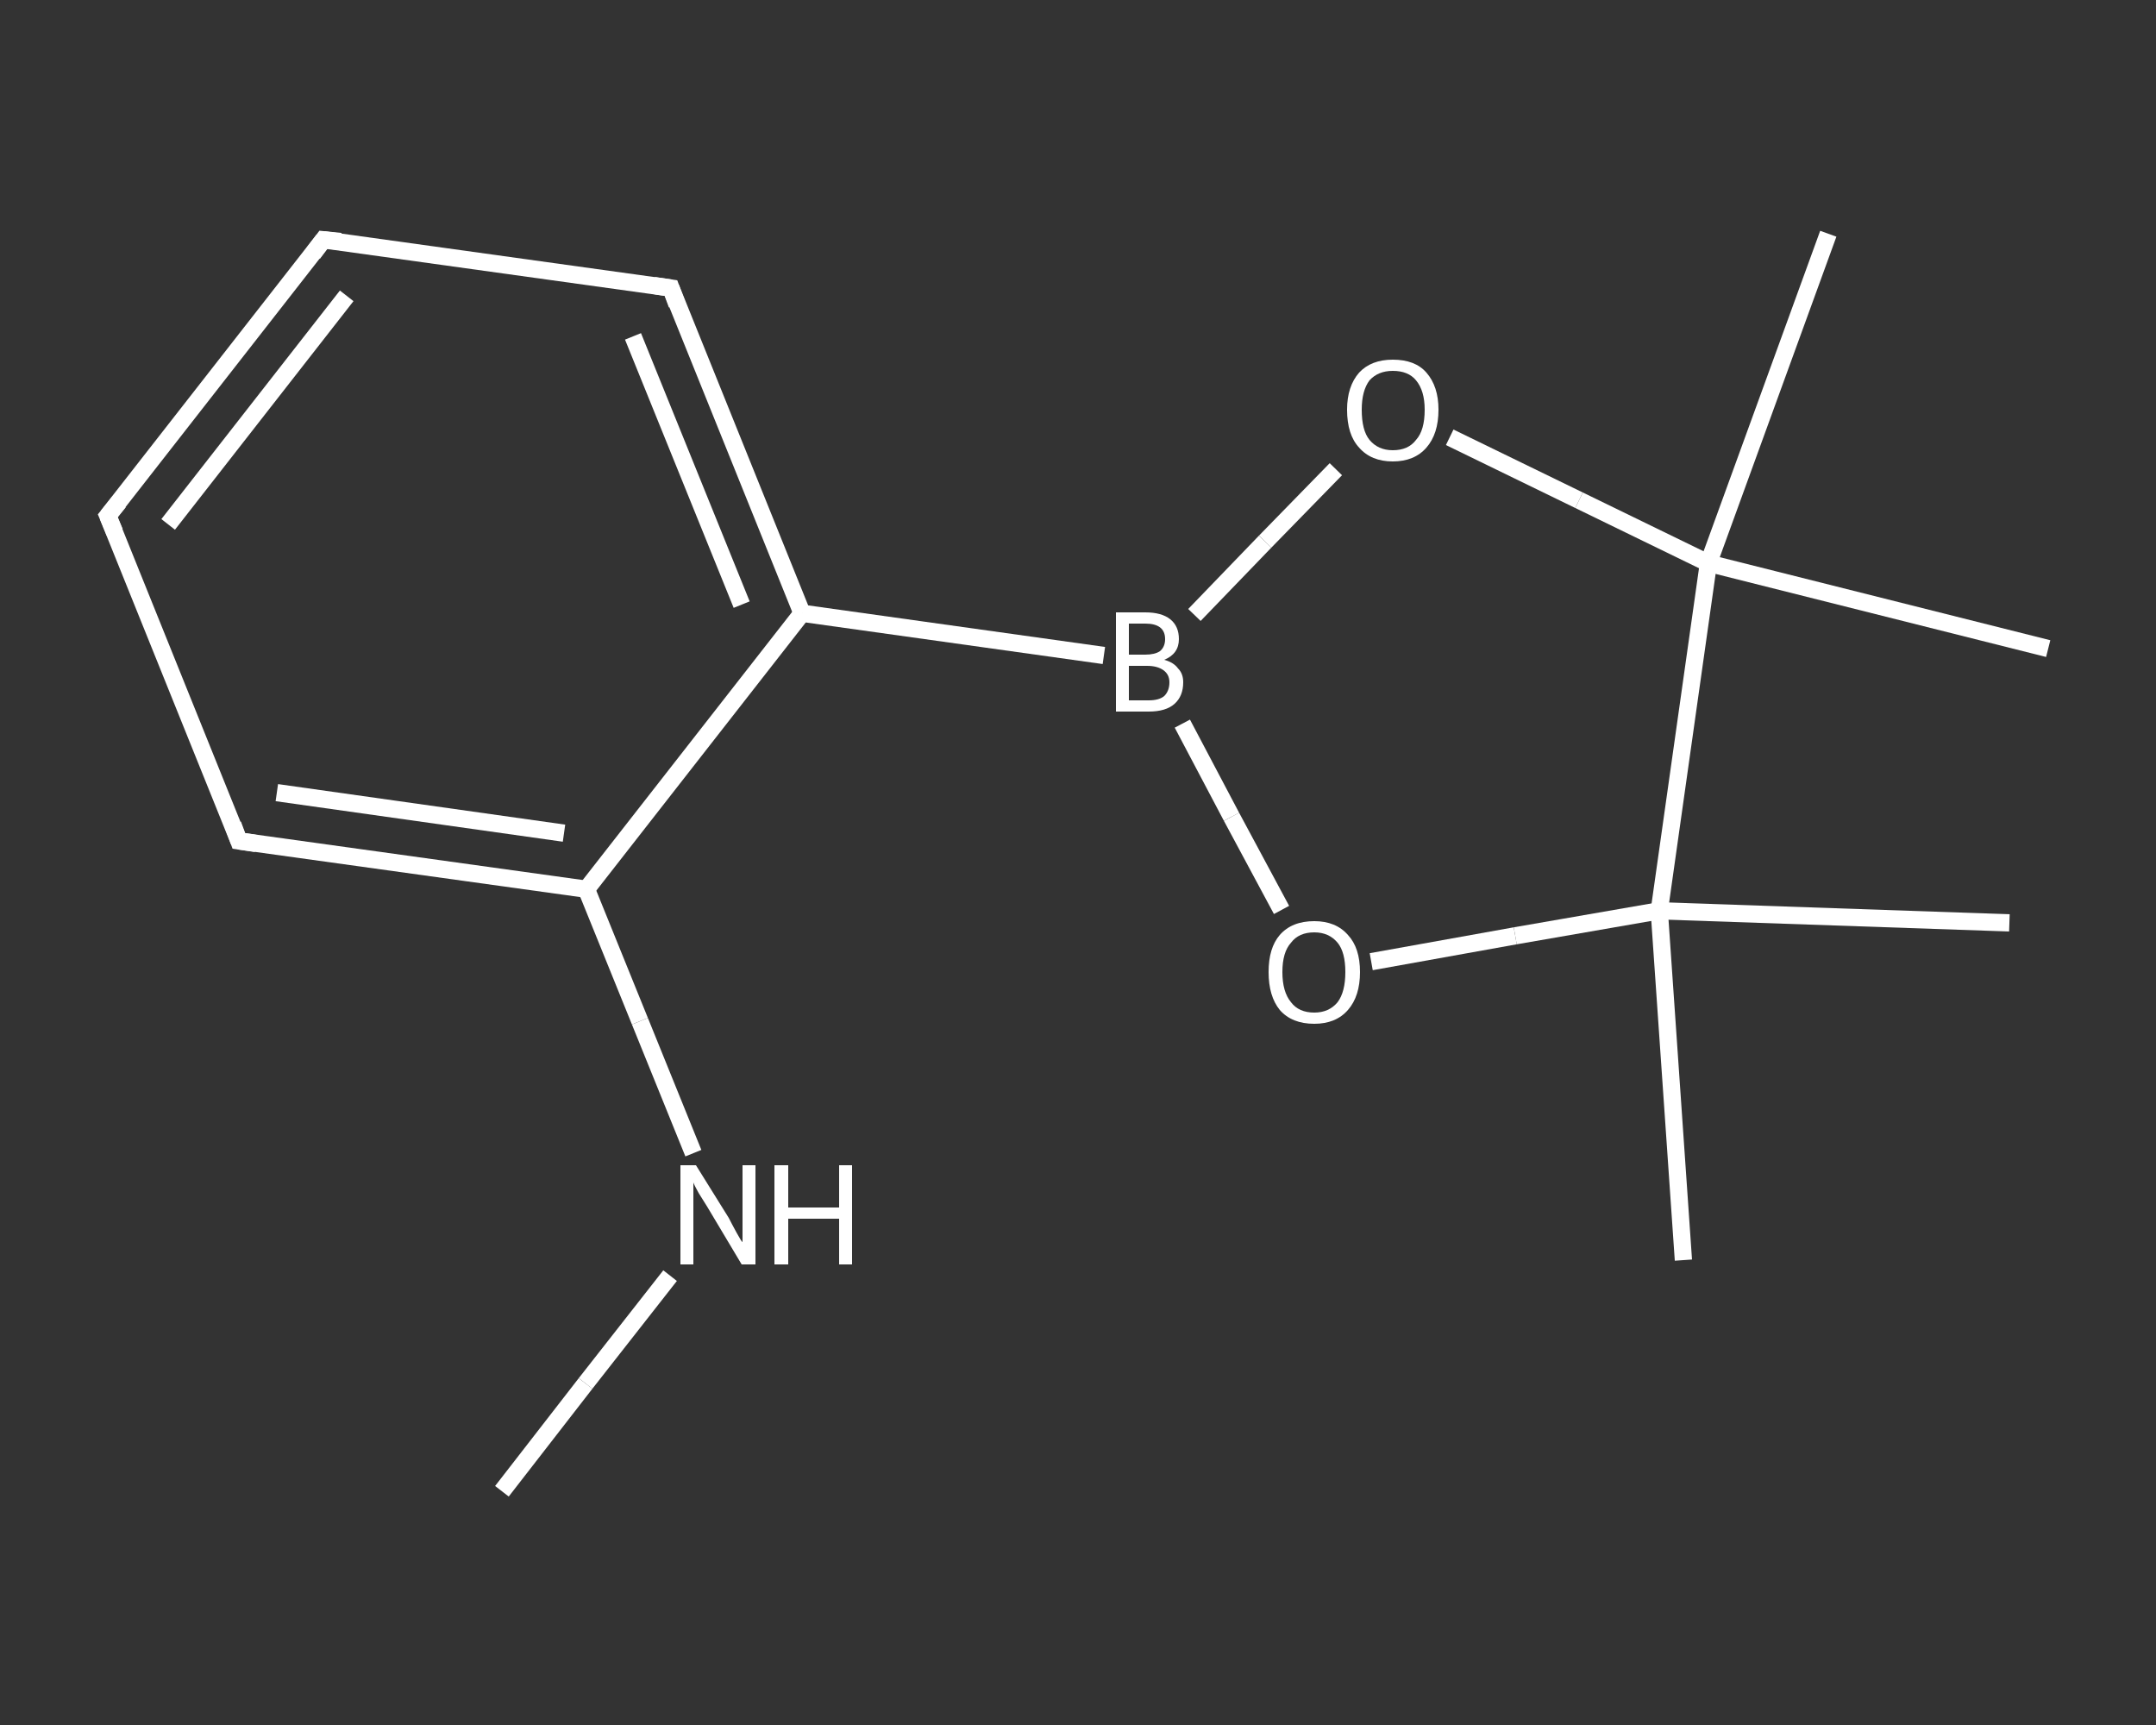 <?xml version='1.0' encoding='iso-8859-1'?>
<svg version='1.1' baseProfile='full'
              xmlns='http://www.w3.org/2000/svg'
                      xmlns:rdkit='http://www.rdkit.org/xml'
                      xmlns:xlink='http://www.w3.org/1999/xlink'
                  xml:space='preserve'
width='250px' height='200px' viewBox='0 0 250 200'>
<rect x="0" y="0" width="250" height="200" fill="#333333" stroke="none"/>
<!-- END OF HEADER -->
<rect style='opacity:1.0;fill:transparent;stroke:none' width='250.0' height='200.0' x='0.0' y='0.0'> </rect>
<path class='bond-0 atom-0 atom-1' d='M 58.2,172.9 L 67.9,160.4' style='fill:none;fill-rule:evenodd;stroke:#FFFFFF;stroke-width:2.0px;stroke-linecap:butt;stroke-linejoin:miter;stroke-opacity:1' />
<path class='bond-0 atom-0 atom-1' d='M 67.9,160.4 L 77.7,147.9' style='fill:none;fill-rule:evenodd;stroke:#FFFFFF;stroke-width:2.0px;stroke-linecap:butt;stroke-linejoin:miter;stroke-opacity:1' />
<path class='bond-1 atom-1 atom-2' d='M 80.4,133.7 L 74.2,118.4' style='fill:none;fill-rule:evenodd;stroke:#FFFFFF;stroke-width:2.0px;stroke-linecap:butt;stroke-linejoin:miter;stroke-opacity:1' />
<path class='bond-1 atom-1 atom-2' d='M 74.2,118.4 L 68.0,103.1' style='fill:none;fill-rule:evenodd;stroke:#FFFFFF;stroke-width:2.0px;stroke-linecap:butt;stroke-linejoin:miter;stroke-opacity:1' />
<path class='bond-2 atom-2 atom-3' d='M 68.0,103.1 L 27.7,97.5' style='fill:none;fill-rule:evenodd;stroke:#FFFFFF;stroke-width:2.0px;stroke-linecap:butt;stroke-linejoin:miter;stroke-opacity:1' />
<path class='bond-2 atom-2 atom-3' d='M 65.4,96.6 L 32.1,91.9' style='fill:none;fill-rule:evenodd;stroke:#FFFFFF;stroke-width:2.0px;stroke-linecap:butt;stroke-linejoin:miter;stroke-opacity:1' />
<path class='bond-3 atom-3 atom-4' d='M 27.7,97.5 L 12.5,59.8' style='fill:none;fill-rule:evenodd;stroke:#FFFFFF;stroke-width:2.0px;stroke-linecap:butt;stroke-linejoin:miter;stroke-opacity:1' />
<path class='bond-4 atom-4 atom-5' d='M 12.5,59.8 L 37.5,27.8' style='fill:none;fill-rule:evenodd;stroke:#FFFFFF;stroke-width:2.0px;stroke-linecap:butt;stroke-linejoin:miter;stroke-opacity:1' />
<path class='bond-4 atom-4 atom-5' d='M 19.5,60.8 L 40.2,34.3' style='fill:none;fill-rule:evenodd;stroke:#FFFFFF;stroke-width:2.0px;stroke-linecap:butt;stroke-linejoin:miter;stroke-opacity:1' />
<path class='bond-5 atom-5 atom-6' d='M 37.5,27.8 L 77.8,33.4' style='fill:none;fill-rule:evenodd;stroke:#FFFFFF;stroke-width:2.0px;stroke-linecap:butt;stroke-linejoin:miter;stroke-opacity:1' />
<path class='bond-6 atom-6 atom-7' d='M 77.8,33.4 L 93.0,71.1' style='fill:none;fill-rule:evenodd;stroke:#FFFFFF;stroke-width:2.0px;stroke-linecap:butt;stroke-linejoin:miter;stroke-opacity:1' />
<path class='bond-6 atom-6 atom-7' d='M 73.4,39.0 L 86.0,70.1' style='fill:none;fill-rule:evenodd;stroke:#FFFFFF;stroke-width:2.0px;stroke-linecap:butt;stroke-linejoin:miter;stroke-opacity:1' />
<path class='bond-7 atom-7 atom-8' d='M 93.0,71.1 L 128.0,76.0' style='fill:none;fill-rule:evenodd;stroke:#FFFFFF;stroke-width:2.0px;stroke-linecap:butt;stroke-linejoin:miter;stroke-opacity:1' />
<path class='bond-8 atom-8 atom-9' d='M 138.5,71.3 L 146.7,62.8' style='fill:none;fill-rule:evenodd;stroke:#FFFFFF;stroke-width:2.0px;stroke-linecap:butt;stroke-linejoin:miter;stroke-opacity:1' />
<path class='bond-8 atom-8 atom-9' d='M 146.7,62.8 L 154.9,54.4' style='fill:none;fill-rule:evenodd;stroke:#FFFFFF;stroke-width:2.0px;stroke-linecap:butt;stroke-linejoin:miter;stroke-opacity:1' />
<path class='bond-9 atom-9 atom-10' d='M 168.1,50.7 L 183.1,58.0' style='fill:none;fill-rule:evenodd;stroke:#FFFFFF;stroke-width:2.0px;stroke-linecap:butt;stroke-linejoin:miter;stroke-opacity:1' />
<path class='bond-9 atom-9 atom-10' d='M 183.1,58.0 L 198.1,65.3' style='fill:none;fill-rule:evenodd;stroke:#FFFFFF;stroke-width:2.0px;stroke-linecap:butt;stroke-linejoin:miter;stroke-opacity:1' />
<path class='bond-10 atom-10 atom-11' d='M 198.1,65.3 L 212.0,27.1' style='fill:none;fill-rule:evenodd;stroke:#FFFFFF;stroke-width:2.0px;stroke-linecap:butt;stroke-linejoin:miter;stroke-opacity:1' />
<path class='bond-11 atom-10 atom-12' d='M 198.1,65.3 L 237.5,75.2' style='fill:none;fill-rule:evenodd;stroke:#FFFFFF;stroke-width:2.0px;stroke-linecap:butt;stroke-linejoin:miter;stroke-opacity:1' />
<path class='bond-12 atom-10 atom-13' d='M 198.1,65.3 L 192.4,105.6' style='fill:none;fill-rule:evenodd;stroke:#FFFFFF;stroke-width:2.0px;stroke-linecap:butt;stroke-linejoin:miter;stroke-opacity:1' />
<path class='bond-13 atom-13 atom-14' d='M 192.4,105.6 L 233.0,107.0' style='fill:none;fill-rule:evenodd;stroke:#FFFFFF;stroke-width:2.0px;stroke-linecap:butt;stroke-linejoin:miter;stroke-opacity:1' />
<path class='bond-14 atom-13 atom-15' d='M 192.4,105.6 L 195.2,146.1' style='fill:none;fill-rule:evenodd;stroke:#FFFFFF;stroke-width:2.0px;stroke-linecap:butt;stroke-linejoin:miter;stroke-opacity:1' />
<path class='bond-15 atom-13 atom-16' d='M 192.4,105.6 L 175.7,108.5' style='fill:none;fill-rule:evenodd;stroke:#FFFFFF;stroke-width:2.0px;stroke-linecap:butt;stroke-linejoin:miter;stroke-opacity:1' />
<path class='bond-15 atom-13 atom-16' d='M 175.7,108.5 L 159.0,111.5' style='fill:none;fill-rule:evenodd;stroke:#FFFFFF;stroke-width:2.0px;stroke-linecap:butt;stroke-linejoin:miter;stroke-opacity:1' />
<path class='bond-16 atom-7 atom-2' d='M 93.0,71.1 L 68.0,103.1' style='fill:none;fill-rule:evenodd;stroke:#FFFFFF;stroke-width:2.0px;stroke-linecap:butt;stroke-linejoin:miter;stroke-opacity:1' />
<path class='bond-17 atom-16 atom-8' d='M 148.6,105.5 L 142.8,94.7' style='fill:none;fill-rule:evenodd;stroke:#FFFFFF;stroke-width:2.0px;stroke-linecap:butt;stroke-linejoin:miter;stroke-opacity:1' />
<path class='bond-17 atom-16 atom-8' d='M 142.8,94.7 L 137.1,83.9' style='fill:none;fill-rule:evenodd;stroke:#FFFFFF;stroke-width:2.0px;stroke-linecap:butt;stroke-linejoin:miter;stroke-opacity:1' />
<path d='M 29.7,97.8 L 27.7,97.5 L 27.0,95.6' style='fill:none;stroke:#FFFFFF;stroke-width:2.0px;stroke-linecap:butt;stroke-linejoin:miter;stroke-opacity:1;' />
<path d='M 13.3,61.7 L 12.5,59.8 L 13.8,58.2' style='fill:none;stroke:#FFFFFF;stroke-width:2.0px;stroke-linecap:butt;stroke-linejoin:miter;stroke-opacity:1;' />
<path d='M 36.3,29.4 L 37.5,27.8 L 39.5,28.0' style='fill:none;stroke:#FFFFFF;stroke-width:2.0px;stroke-linecap:butt;stroke-linejoin:miter;stroke-opacity:1;' />
<path d='M 75.8,33.1 L 77.8,33.4 L 78.5,35.3' style='fill:none;stroke:#FFFFFF;stroke-width:2.0px;stroke-linecap:butt;stroke-linejoin:miter;stroke-opacity:1;' />
<path class='atom-1' d='M 80.7 135.1
L 84.5 141.2
Q 84.8 141.8, 85.4 142.9
Q 86.0 144.0, 86.1 144.0
L 86.1 135.1
L 87.6 135.1
L 87.6 146.6
L 86.0 146.6
L 82.0 139.9
Q 81.5 139.1, 81.0 138.3
Q 80.5 137.4, 80.4 137.1
L 80.4 146.6
L 78.9 146.6
L 78.9 135.1
L 80.7 135.1
' fill='#FFFFFF'/>
<path class='atom-1' d='M 89.8 135.1
L 91.4 135.1
L 91.4 140.0
L 97.3 140.0
L 97.3 135.1
L 98.8 135.1
L 98.8 146.6
L 97.3 146.6
L 97.3 141.3
L 91.4 141.3
L 91.4 146.6
L 89.8 146.6
L 89.8 135.1
' fill='#FFFFFF'/>
<path class='atom-8' d='M 135.0 76.5
Q 136.1 76.8, 136.6 77.5
Q 137.2 78.1, 137.2 79.1
Q 137.2 80.7, 136.2 81.6
Q 135.2 82.5, 133.2 82.5
L 129.4 82.5
L 129.4 71.0
L 132.8 71.0
Q 134.7 71.0, 135.7 71.8
Q 136.7 72.6, 136.7 74.1
Q 136.7 75.8, 135.0 76.5
M 130.9 72.3
L 130.9 75.9
L 132.8 75.9
Q 133.9 75.9, 134.5 75.5
Q 135.1 75.0, 135.1 74.1
Q 135.1 72.3, 132.8 72.3
L 130.9 72.3
M 133.2 81.2
Q 134.4 81.2, 135.0 80.7
Q 135.6 80.1, 135.6 79.1
Q 135.6 78.2, 134.9 77.7
Q 134.2 77.2, 133.0 77.2
L 130.9 77.2
L 130.9 81.2
L 133.2 81.2
' fill='#FFFFFF'/>
<path class='atom-9' d='M 156.2 47.5
Q 156.2 44.8, 157.6 43.2
Q 159.0 41.7, 161.5 41.7
Q 164.1 41.7, 165.4 43.2
Q 166.8 44.8, 166.8 47.5
Q 166.8 50.3, 165.4 51.9
Q 164.0 53.5, 161.5 53.5
Q 159.0 53.5, 157.6 51.9
Q 156.2 50.4, 156.2 47.5
M 161.5 52.2
Q 163.3 52.2, 164.2 51.0
Q 165.2 49.9, 165.2 47.5
Q 165.2 45.3, 164.2 44.1
Q 163.3 43.0, 161.5 43.0
Q 159.8 43.0, 158.8 44.1
Q 157.9 45.3, 157.9 47.5
Q 157.9 49.9, 158.8 51.0
Q 159.8 52.2, 161.5 52.2
' fill='#FFFFFF'/>
<path class='atom-16' d='M 147.1 112.7
Q 147.1 109.9, 148.4 108.4
Q 149.8 106.8, 152.4 106.8
Q 154.9 106.8, 156.3 108.4
Q 157.7 109.9, 157.7 112.7
Q 157.7 115.5, 156.3 117.1
Q 154.9 118.7, 152.4 118.7
Q 149.8 118.7, 148.4 117.1
Q 147.1 115.5, 147.1 112.7
M 152.4 117.4
Q 154.1 117.4, 155.1 116.2
Q 156.0 115.0, 156.0 112.7
Q 156.0 110.4, 155.1 109.3
Q 154.1 108.1, 152.4 108.1
Q 150.6 108.1, 149.7 109.3
Q 148.7 110.4, 148.7 112.7
Q 148.7 115.0, 149.7 116.2
Q 150.6 117.4, 152.4 117.4
' fill='#FFFFFF'/>
</svg>

